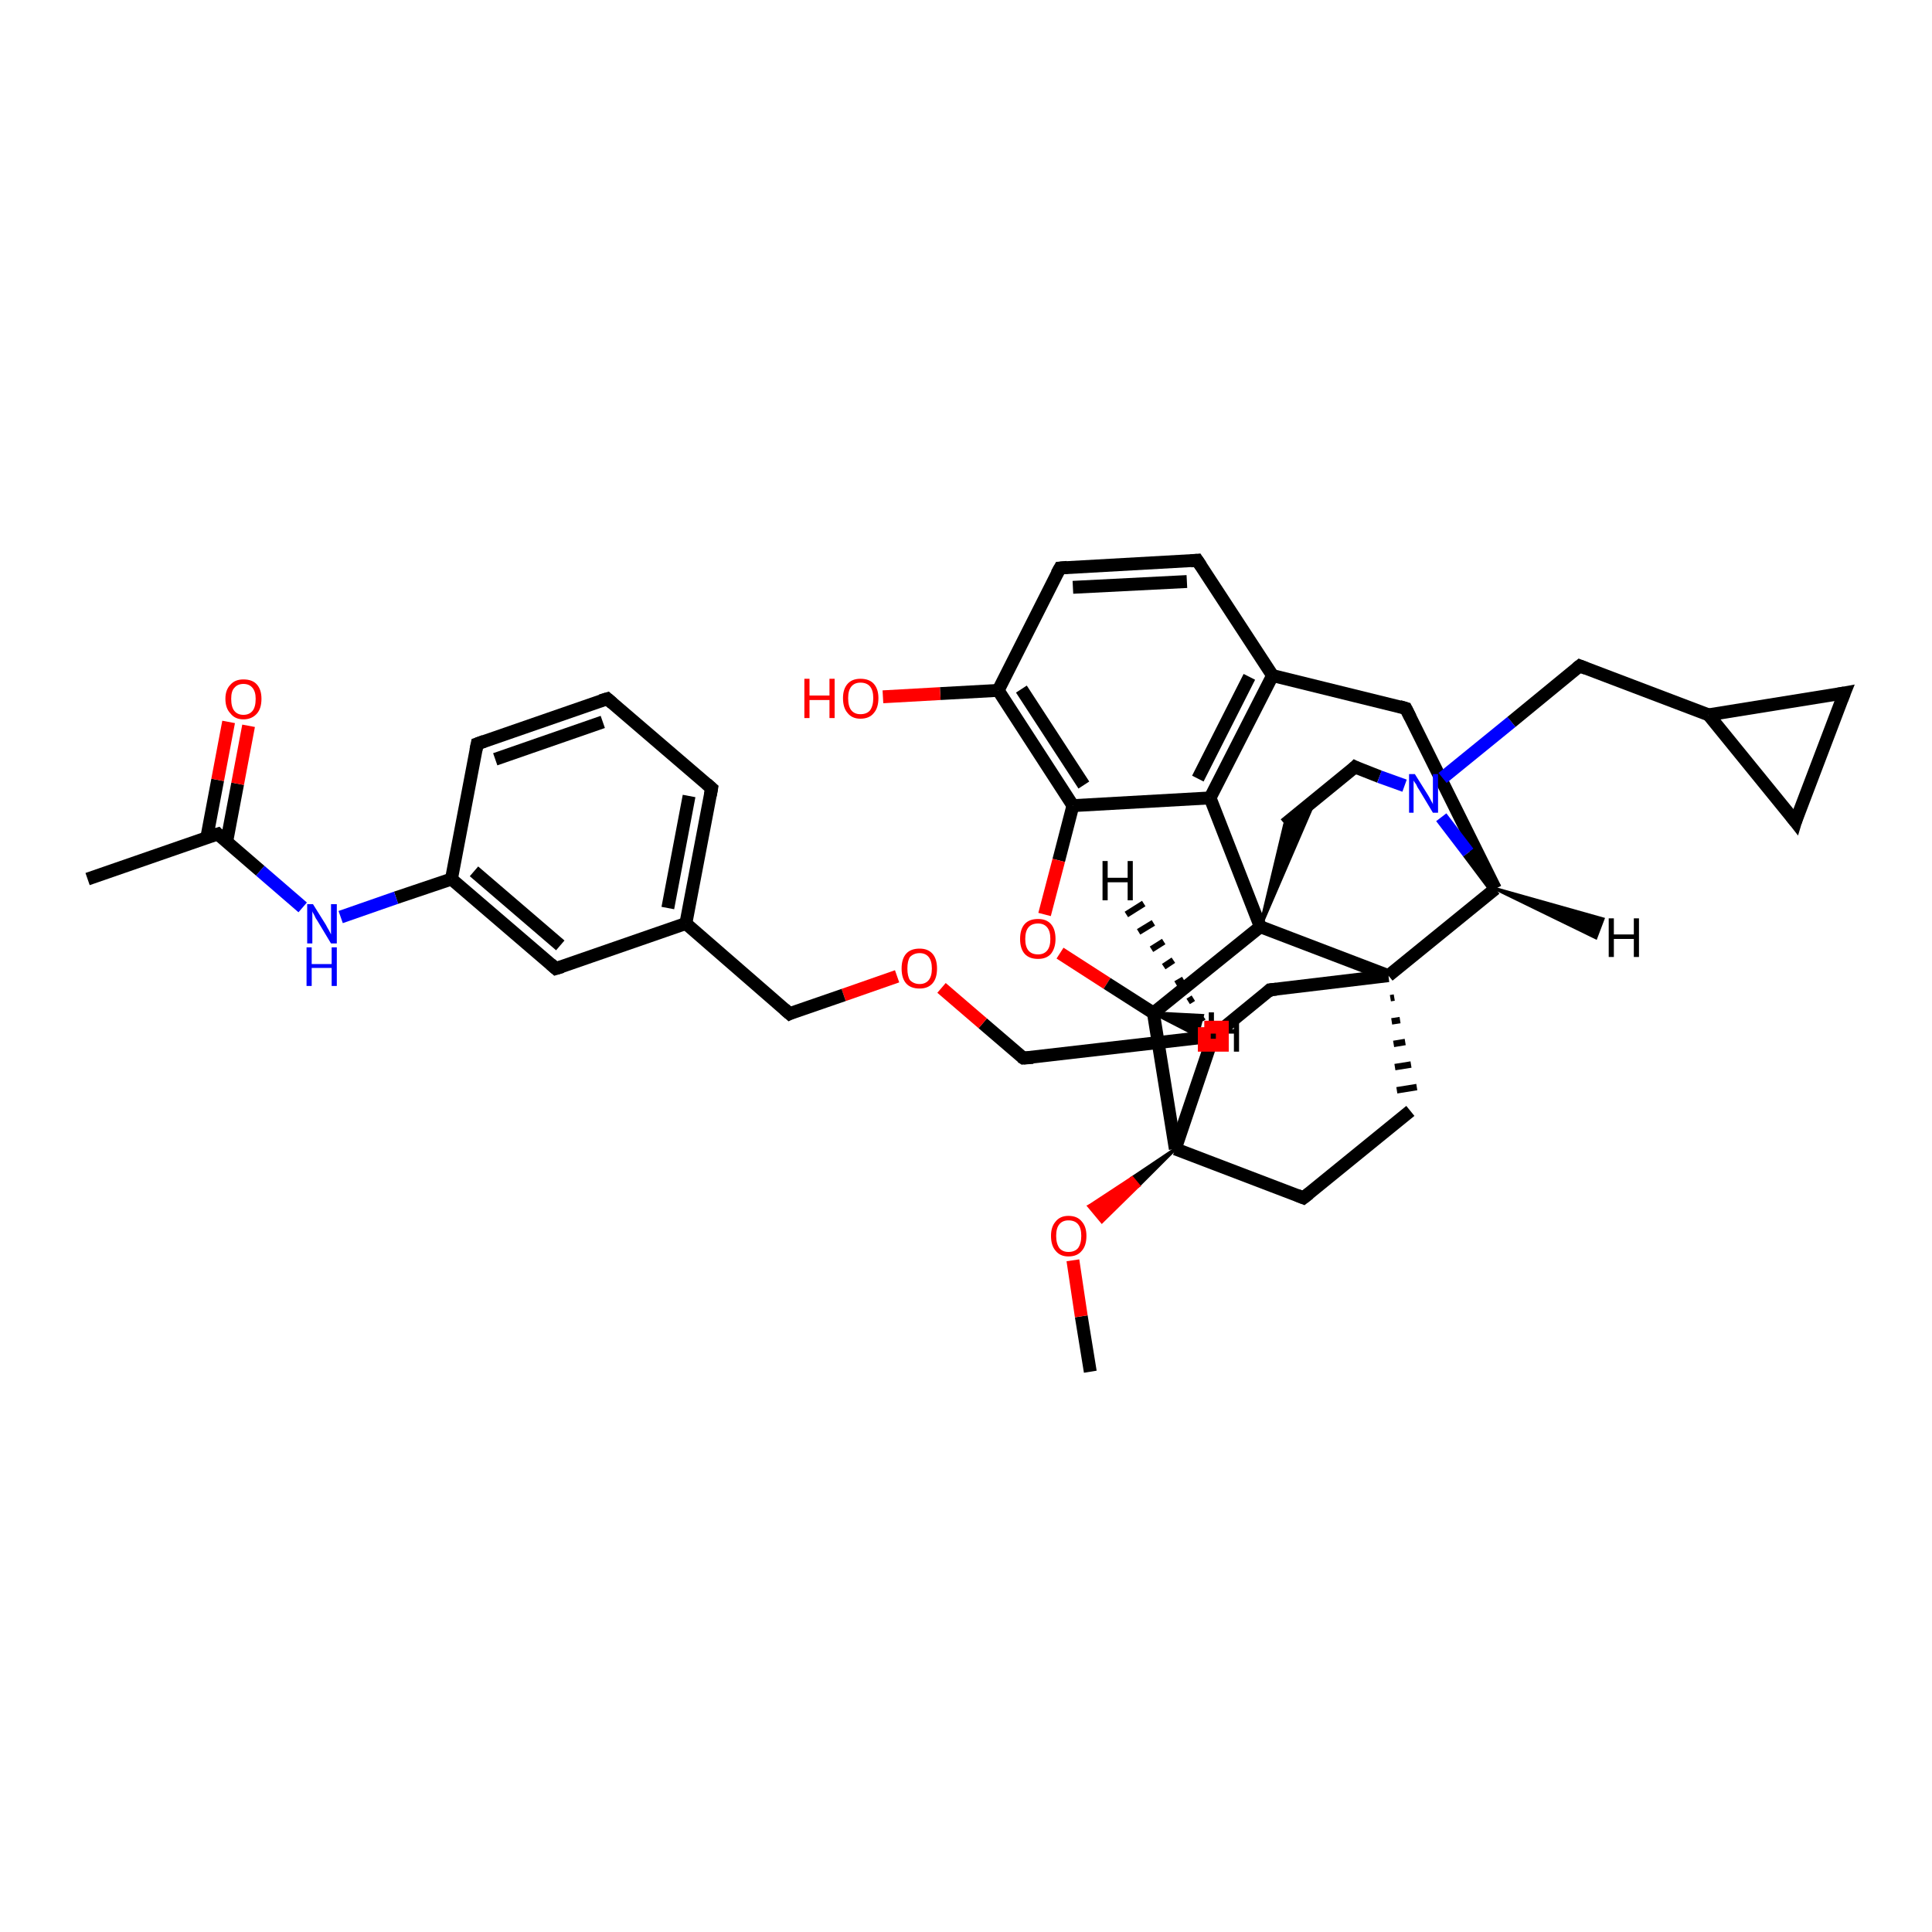 <?xml version='1.0' encoding='iso-8859-1'?>
<svg version='1.1' baseProfile='full'
              xmlns='http://www.w3.org/2000/svg'
                      xmlns:rdkit='http://www.rdkit.org/xml'
                      xmlns:xlink='http://www.w3.org/1999/xlink'
                  xml:space='preserve'
width='300px' height='300px' viewBox='0 0 300 300'>
<!-- END OF HEADER -->
<rect style='opacity:1.0;fill:#FFFFFF;stroke:none' width='300.0' height='300.0' x='0.0' y='0.0'> </rect>
<path class='bond-0 atom-0 atom-1' d='M 169.3,213.0 L 167.9,204.4' style='fill:none;fill-rule:evenodd;stroke:#000000;stroke-width:2.0px;stroke-linecap:butt;stroke-linejoin:miter;stroke-opacity:1' />
<path class='bond-0 atom-0 atom-1' d='M 167.9,204.4 L 166.6,195.7' style='fill:none;fill-rule:evenodd;stroke:#FF0000;stroke-width:2.0px;stroke-linecap:butt;stroke-linejoin:miter;stroke-opacity:1' />
<path class='bond-1 atom-2 atom-1' d='M 182.5,178.4 L 176.8,184.1 L 175.8,182.9 Z' style='fill:#000000;fill-rule:evenodd;fill-opacity:1;stroke:#000000;stroke-width:0.5px;stroke-linecap:butt;stroke-linejoin:miter;stroke-opacity:1;' />
<path class='bond-1 atom-2 atom-1' d='M 176.8,184.1 L 169.1,187.3 L 171.1,189.7 Z' style='fill:#FF0000;fill-rule:evenodd;fill-opacity:1;stroke:#FF0000;stroke-width:0.5px;stroke-linecap:butt;stroke-linejoin:miter;stroke-opacity:1;' />
<path class='bond-1 atom-2 atom-1' d='M 176.8,184.1 L 175.8,182.9 L 169.1,187.3 Z' style='fill:#FF0000;fill-rule:evenodd;fill-opacity:1;stroke:#FF0000;stroke-width:0.5px;stroke-linecap:butt;stroke-linejoin:miter;stroke-opacity:1;' />
<path class='bond-2 atom-2 atom-3' d='M 182.5,178.4 L 202.4,186.0' style='fill:none;fill-rule:evenodd;stroke:#000000;stroke-width:2.0px;stroke-linecap:butt;stroke-linejoin:miter;stroke-opacity:1' />
<path class='bond-3 atom-3 atom-4' d='M 202.4,186.0 L 219.0,172.5' style='fill:none;fill-rule:evenodd;stroke:#000000;stroke-width:2.0px;stroke-linecap:butt;stroke-linejoin:miter;stroke-opacity:1' />
<path class='bond-4 atom-5 atom-4' d='M 215.9,155.0 L 216.5,154.9' style='fill:none;fill-rule:evenodd;stroke:#000000;stroke-width:1.0px;stroke-linecap:butt;stroke-linejoin:miter;stroke-opacity:1' />
<path class='bond-4 atom-5 atom-4' d='M 216.1,158.6 L 217.4,158.4' style='fill:none;fill-rule:evenodd;stroke:#000000;stroke-width:1.0px;stroke-linecap:butt;stroke-linejoin:miter;stroke-opacity:1' />
<path class='bond-4 atom-5 atom-4' d='M 216.4,162.1 L 218.2,161.8' style='fill:none;fill-rule:evenodd;stroke:#000000;stroke-width:1.0px;stroke-linecap:butt;stroke-linejoin:miter;stroke-opacity:1' />
<path class='bond-4 atom-5 atom-4' d='M 216.6,165.7 L 219.1,165.3' style='fill:none;fill-rule:evenodd;stroke:#000000;stroke-width:1.0px;stroke-linecap:butt;stroke-linejoin:miter;stroke-opacity:1' />
<path class='bond-4 atom-5 atom-4' d='M 216.9,169.3 L 220.0,168.8' style='fill:none;fill-rule:evenodd;stroke:#000000;stroke-width:1.0px;stroke-linecap:butt;stroke-linejoin:miter;stroke-opacity:1' />
<path class='bond-5 atom-5 atom-6' d='M 215.6,151.5 L 197.2,153.7' style='fill:none;fill-rule:evenodd;stroke:#000000;stroke-width:2.0px;stroke-linecap:butt;stroke-linejoin:miter;stroke-opacity:1' />
<path class='bond-6 atom-6 atom-7' d='M 197.2,153.7 L 188.4,160.9' style='fill:none;fill-rule:evenodd;stroke:#000000;stroke-width:2.0px;stroke-linecap:butt;stroke-linejoin:miter;stroke-opacity:1' />
<path class='bond-7 atom-7 atom-8' d='M 188.4,160.9 L 158.9,164.3' style='fill:none;fill-rule:evenodd;stroke:#000000;stroke-width:2.0px;stroke-linecap:butt;stroke-linejoin:miter;stroke-opacity:1' />
<path class='bond-8 atom-8 atom-9' d='M 158.9,164.3 L 152.6,158.9' style='fill:none;fill-rule:evenodd;stroke:#000000;stroke-width:2.0px;stroke-linecap:butt;stroke-linejoin:miter;stroke-opacity:1' />
<path class='bond-8 atom-8 atom-9' d='M 152.6,158.9 L 146.2,153.4' style='fill:none;fill-rule:evenodd;stroke:#FF0000;stroke-width:2.0px;stroke-linecap:butt;stroke-linejoin:miter;stroke-opacity:1' />
<path class='bond-9 atom-9 atom-10' d='M 139.3,151.6 L 131.0,154.5' style='fill:none;fill-rule:evenodd;stroke:#FF0000;stroke-width:2.0px;stroke-linecap:butt;stroke-linejoin:miter;stroke-opacity:1' />
<path class='bond-9 atom-9 atom-10' d='M 131.0,154.5 L 122.6,157.4' style='fill:none;fill-rule:evenodd;stroke:#000000;stroke-width:2.0px;stroke-linecap:butt;stroke-linejoin:miter;stroke-opacity:1' />
<path class='bond-10 atom-10 atom-11' d='M 122.6,157.4 L 106.5,143.4' style='fill:none;fill-rule:evenodd;stroke:#000000;stroke-width:2.0px;stroke-linecap:butt;stroke-linejoin:miter;stroke-opacity:1' />
<path class='bond-11 atom-11 atom-12' d='M 106.5,143.4 L 110.5,122.4' style='fill:none;fill-rule:evenodd;stroke:#000000;stroke-width:2.0px;stroke-linecap:butt;stroke-linejoin:miter;stroke-opacity:1' />
<path class='bond-11 atom-11 atom-12' d='M 103.7,141.0 L 107.0,123.6' style='fill:none;fill-rule:evenodd;stroke:#000000;stroke-width:2.0px;stroke-linecap:butt;stroke-linejoin:miter;stroke-opacity:1' />
<path class='bond-12 atom-12 atom-13' d='M 110.5,122.4 L 94.3,108.5' style='fill:none;fill-rule:evenodd;stroke:#000000;stroke-width:2.0px;stroke-linecap:butt;stroke-linejoin:miter;stroke-opacity:1' />
<path class='bond-13 atom-13 atom-14' d='M 94.3,108.5 L 74.1,115.5' style='fill:none;fill-rule:evenodd;stroke:#000000;stroke-width:2.0px;stroke-linecap:butt;stroke-linejoin:miter;stroke-opacity:1' />
<path class='bond-13 atom-13 atom-14' d='M 93.6,112.1 L 76.9,117.9' style='fill:none;fill-rule:evenodd;stroke:#000000;stroke-width:2.0px;stroke-linecap:butt;stroke-linejoin:miter;stroke-opacity:1' />
<path class='bond-14 atom-14 atom-15' d='M 74.1,115.5 L 70.1,136.5' style='fill:none;fill-rule:evenodd;stroke:#000000;stroke-width:2.0px;stroke-linecap:butt;stroke-linejoin:miter;stroke-opacity:1' />
<path class='bond-15 atom-15 atom-16' d='M 70.1,136.5 L 61.5,139.4' style='fill:none;fill-rule:evenodd;stroke:#000000;stroke-width:2.0px;stroke-linecap:butt;stroke-linejoin:miter;stroke-opacity:1' />
<path class='bond-15 atom-15 atom-16' d='M 61.5,139.4 L 52.9,142.4' style='fill:none;fill-rule:evenodd;stroke:#0000FF;stroke-width:2.0px;stroke-linecap:butt;stroke-linejoin:miter;stroke-opacity:1' />
<path class='bond-16 atom-16 atom-17' d='M 47.0,140.9 L 40.4,135.2' style='fill:none;fill-rule:evenodd;stroke:#0000FF;stroke-width:2.0px;stroke-linecap:butt;stroke-linejoin:miter;stroke-opacity:1' />
<path class='bond-16 atom-16 atom-17' d='M 40.4,135.2 L 33.8,129.5' style='fill:none;fill-rule:evenodd;stroke:#000000;stroke-width:2.0px;stroke-linecap:butt;stroke-linejoin:miter;stroke-opacity:1' />
<path class='bond-17 atom-17 atom-18' d='M 33.8,129.5 L 13.6,136.5' style='fill:none;fill-rule:evenodd;stroke:#000000;stroke-width:2.0px;stroke-linecap:butt;stroke-linejoin:miter;stroke-opacity:1' />
<path class='bond-18 atom-17 atom-19' d='M 35.2,130.7 L 36.9,121.7' style='fill:none;fill-rule:evenodd;stroke:#000000;stroke-width:2.0px;stroke-linecap:butt;stroke-linejoin:miter;stroke-opacity:1' />
<path class='bond-18 atom-17 atom-19' d='M 36.9,121.7 L 38.6,112.7' style='fill:none;fill-rule:evenodd;stroke:#FF0000;stroke-width:2.0px;stroke-linecap:butt;stroke-linejoin:miter;stroke-opacity:1' />
<path class='bond-18 atom-17 atom-19' d='M 32.1,130.1 L 33.8,121.1' style='fill:none;fill-rule:evenodd;stroke:#000000;stroke-width:2.0px;stroke-linecap:butt;stroke-linejoin:miter;stroke-opacity:1' />
<path class='bond-18 atom-17 atom-19' d='M 33.8,121.1 L 35.5,112.1' style='fill:none;fill-rule:evenodd;stroke:#FF0000;stroke-width:2.0px;stroke-linecap:butt;stroke-linejoin:miter;stroke-opacity:1' />
<path class='bond-19 atom-15 atom-20' d='M 70.1,136.5 L 86.3,150.4' style='fill:none;fill-rule:evenodd;stroke:#000000;stroke-width:2.0px;stroke-linecap:butt;stroke-linejoin:miter;stroke-opacity:1' />
<path class='bond-19 atom-15 atom-20' d='M 73.6,135.3 L 87.0,146.8' style='fill:none;fill-rule:evenodd;stroke:#000000;stroke-width:2.0px;stroke-linecap:butt;stroke-linejoin:miter;stroke-opacity:1' />
<path class='bond-20 atom-5 atom-21' d='M 215.6,151.5 L 232.2,138.0' style='fill:none;fill-rule:evenodd;stroke:#000000;stroke-width:2.0px;stroke-linecap:butt;stroke-linejoin:miter;stroke-opacity:1' />
<path class='bond-21 atom-21 atom-22' d='M 232.2,138.0 L 218.3,110.0' style='fill:none;fill-rule:evenodd;stroke:#000000;stroke-width:2.0px;stroke-linecap:butt;stroke-linejoin:miter;stroke-opacity:1' />
<path class='bond-22 atom-22 atom-23' d='M 218.3,110.0 L 197.6,104.9' style='fill:none;fill-rule:evenodd;stroke:#000000;stroke-width:2.0px;stroke-linecap:butt;stroke-linejoin:miter;stroke-opacity:1' />
<path class='bond-23 atom-23 atom-24' d='M 197.6,104.9 L 185.9,87.0' style='fill:none;fill-rule:evenodd;stroke:#000000;stroke-width:2.0px;stroke-linecap:butt;stroke-linejoin:miter;stroke-opacity:1' />
<path class='bond-24 atom-24 atom-25' d='M 185.9,87.0 L 164.6,88.2' style='fill:none;fill-rule:evenodd;stroke:#000000;stroke-width:2.0px;stroke-linecap:butt;stroke-linejoin:miter;stroke-opacity:1' />
<path class='bond-24 atom-24 atom-25' d='M 184.3,90.3 L 166.6,91.2' style='fill:none;fill-rule:evenodd;stroke:#000000;stroke-width:2.0px;stroke-linecap:butt;stroke-linejoin:miter;stroke-opacity:1' />
<path class='bond-25 atom-25 atom-26' d='M 164.6,88.2 L 155.0,107.2' style='fill:none;fill-rule:evenodd;stroke:#000000;stroke-width:2.0px;stroke-linecap:butt;stroke-linejoin:miter;stroke-opacity:1' />
<path class='bond-26 atom-26 atom-27' d='M 155.0,107.2 L 146.0,107.7' style='fill:none;fill-rule:evenodd;stroke:#000000;stroke-width:2.0px;stroke-linecap:butt;stroke-linejoin:miter;stroke-opacity:1' />
<path class='bond-26 atom-26 atom-27' d='M 146.0,107.7 L 137.1,108.2' style='fill:none;fill-rule:evenodd;stroke:#FF0000;stroke-width:2.0px;stroke-linecap:butt;stroke-linejoin:miter;stroke-opacity:1' />
<path class='bond-27 atom-26 atom-28' d='M 155.0,107.2 L 166.6,125.1' style='fill:none;fill-rule:evenodd;stroke:#000000;stroke-width:2.0px;stroke-linecap:butt;stroke-linejoin:miter;stroke-opacity:1' />
<path class='bond-27 atom-26 atom-28' d='M 158.6,107.0 L 168.3,121.9' style='fill:none;fill-rule:evenodd;stroke:#000000;stroke-width:2.0px;stroke-linecap:butt;stroke-linejoin:miter;stroke-opacity:1' />
<path class='bond-28 atom-28 atom-29' d='M 166.6,125.1 L 164.4,133.6' style='fill:none;fill-rule:evenodd;stroke:#000000;stroke-width:2.0px;stroke-linecap:butt;stroke-linejoin:miter;stroke-opacity:1' />
<path class='bond-28 atom-28 atom-29' d='M 164.4,133.6 L 162.2,142.0' style='fill:none;fill-rule:evenodd;stroke:#FF0000;stroke-width:2.0px;stroke-linecap:butt;stroke-linejoin:miter;stroke-opacity:1' />
<path class='bond-29 atom-29 atom-30' d='M 164.6,148.0 L 171.9,152.7' style='fill:none;fill-rule:evenodd;stroke:#FF0000;stroke-width:2.0px;stroke-linecap:butt;stroke-linejoin:miter;stroke-opacity:1' />
<path class='bond-29 atom-29 atom-30' d='M 171.9,152.7 L 179.1,157.3' style='fill:none;fill-rule:evenodd;stroke:#000000;stroke-width:2.0px;stroke-linecap:butt;stroke-linejoin:miter;stroke-opacity:1' />
<path class='bond-30 atom-30 atom-31' d='M 179.1,157.3 L 195.7,143.9' style='fill:none;fill-rule:evenodd;stroke:#000000;stroke-width:2.0px;stroke-linecap:butt;stroke-linejoin:miter;stroke-opacity:1' />
<path class='bond-31 atom-31 atom-32' d='M 195.7,143.9 L 199.5,128.0 L 204.2,124.2 Z' style='fill:#000000;fill-rule:evenodd;fill-opacity:1;stroke:#000000;stroke-width:0.5px;stroke-linecap:butt;stroke-linejoin:miter;stroke-opacity:1;' />
<path class='bond-32 atom-32 atom-33' d='M 199.5,128.0 L 210.4,119.1' style='fill:none;fill-rule:evenodd;stroke:#000000;stroke-width:2.0px;stroke-linecap:butt;stroke-linejoin:miter;stroke-opacity:1' />
<path class='bond-33 atom-33 atom-34' d='M 210.4,119.1 L 214.2,120.6' style='fill:none;fill-rule:evenodd;stroke:#000000;stroke-width:2.0px;stroke-linecap:butt;stroke-linejoin:miter;stroke-opacity:1' />
<path class='bond-33 atom-33 atom-34' d='M 214.2,120.6 L 218.1,122.0' style='fill:none;fill-rule:evenodd;stroke:#0000FF;stroke-width:2.0px;stroke-linecap:butt;stroke-linejoin:miter;stroke-opacity:1' />
<path class='bond-34 atom-34 atom-35' d='M 224.0,120.8 L 234.7,112.1' style='fill:none;fill-rule:evenodd;stroke:#0000FF;stroke-width:2.0px;stroke-linecap:butt;stroke-linejoin:miter;stroke-opacity:1' />
<path class='bond-34 atom-34 atom-35' d='M 234.7,112.1 L 245.3,103.4' style='fill:none;fill-rule:evenodd;stroke:#000000;stroke-width:2.0px;stroke-linecap:butt;stroke-linejoin:miter;stroke-opacity:1' />
<path class='bond-35 atom-35 atom-36' d='M 245.3,103.4 L 265.3,111.0' style='fill:none;fill-rule:evenodd;stroke:#000000;stroke-width:2.0px;stroke-linecap:butt;stroke-linejoin:miter;stroke-opacity:1' />
<path class='bond-36 atom-36 atom-37' d='M 265.3,111.0 L 286.4,107.6' style='fill:none;fill-rule:evenodd;stroke:#000000;stroke-width:2.0px;stroke-linecap:butt;stroke-linejoin:miter;stroke-opacity:1' />
<path class='bond-37 atom-37 atom-38' d='M 286.4,107.6 L 278.8,127.6' style='fill:none;fill-rule:evenodd;stroke:#000000;stroke-width:2.0px;stroke-linecap:butt;stroke-linejoin:miter;stroke-opacity:1' />
<path class='bond-38 atom-31 atom-39' d='M 195.7,143.9 L 187.9,123.9' style='fill:none;fill-rule:evenodd;stroke:#000000;stroke-width:2.0px;stroke-linecap:butt;stroke-linejoin:miter;stroke-opacity:1' />
<path class='bond-39 atom-7 atom-2' d='M 188.4,160.9 L 182.5,178.4' style='fill:none;fill-rule:evenodd;stroke:#000000;stroke-width:2.0px;stroke-linecap:butt;stroke-linejoin:miter;stroke-opacity:1' />
<path class='bond-40 atom-20 atom-11' d='M 86.3,150.4 L 106.5,143.4' style='fill:none;fill-rule:evenodd;stroke:#000000;stroke-width:2.0px;stroke-linecap:butt;stroke-linejoin:miter;stroke-opacity:1' />
<path class='bond-41 atom-34 atom-21' d='M 223.8,126.9 L 228.0,132.4' style='fill:none;fill-rule:evenodd;stroke:#0000FF;stroke-width:2.0px;stroke-linecap:butt;stroke-linejoin:miter;stroke-opacity:1' />
<path class='bond-41 atom-34 atom-21' d='M 228.0,132.4 L 232.2,138.0' style='fill:none;fill-rule:evenodd;stroke:#000000;stroke-width:2.0px;stroke-linecap:butt;stroke-linejoin:miter;stroke-opacity:1' />
<path class='bond-42 atom-38 atom-36' d='M 278.8,127.6 L 265.3,111.0' style='fill:none;fill-rule:evenodd;stroke:#000000;stroke-width:2.0px;stroke-linecap:butt;stroke-linejoin:miter;stroke-opacity:1' />
<path class='bond-43 atom-30 atom-2' d='M 179.1,157.3 L 182.5,178.4' style='fill:none;fill-rule:evenodd;stroke:#000000;stroke-width:2.0px;stroke-linecap:butt;stroke-linejoin:miter;stroke-opacity:1' />
<path class='bond-44 atom-31 atom-5' d='M 195.7,143.9 L 215.6,151.5' style='fill:none;fill-rule:evenodd;stroke:#000000;stroke-width:2.0px;stroke-linecap:butt;stroke-linejoin:miter;stroke-opacity:1' />
<path class='bond-45 atom-39 atom-23' d='M 187.9,123.9 L 197.6,104.9' style='fill:none;fill-rule:evenodd;stroke:#000000;stroke-width:2.0px;stroke-linecap:butt;stroke-linejoin:miter;stroke-opacity:1' />
<path class='bond-45 atom-39 atom-23' d='M 186.0,120.9 L 194.0,105.1' style='fill:none;fill-rule:evenodd;stroke:#000000;stroke-width:2.0px;stroke-linecap:butt;stroke-linejoin:miter;stroke-opacity:1' />
<path class='bond-46 atom-39 atom-28' d='M 187.9,123.9 L 166.6,125.1' style='fill:none;fill-rule:evenodd;stroke:#000000;stroke-width:2.0px;stroke-linecap:butt;stroke-linejoin:miter;stroke-opacity:1' />
<path class='bond-47 atom-7 atom-40' d='M 186.5,158.2 L 186.9,157.9' style='fill:none;fill-rule:evenodd;stroke:#000000;stroke-width:1.0px;stroke-linecap:butt;stroke-linejoin:miter;stroke-opacity:1' />
<path class='bond-47 atom-7 atom-40' d='M 184.5,155.5 L 185.3,155.0' style='fill:none;fill-rule:evenodd;stroke:#000000;stroke-width:1.0px;stroke-linecap:butt;stroke-linejoin:miter;stroke-opacity:1' />
<path class='bond-47 atom-7 atom-40' d='M 182.6,152.8 L 183.8,152.1' style='fill:none;fill-rule:evenodd;stroke:#000000;stroke-width:1.0px;stroke-linecap:butt;stroke-linejoin:miter;stroke-opacity:1' />
<path class='bond-47 atom-7 atom-40' d='M 180.7,150.1 L 182.2,149.1' style='fill:none;fill-rule:evenodd;stroke:#000000;stroke-width:1.0px;stroke-linecap:butt;stroke-linejoin:miter;stroke-opacity:1' />
<path class='bond-47 atom-7 atom-40' d='M 178.8,147.4 L 180.7,146.2' style='fill:none;fill-rule:evenodd;stroke:#000000;stroke-width:1.0px;stroke-linecap:butt;stroke-linejoin:miter;stroke-opacity:1' />
<path class='bond-47 atom-7 atom-40' d='M 176.8,144.7 L 179.1,143.3' style='fill:none;fill-rule:evenodd;stroke:#000000;stroke-width:1.0px;stroke-linecap:butt;stroke-linejoin:miter;stroke-opacity:1' />
<path class='bond-47 atom-7 atom-40' d='M 174.9,142.0 L 177.6,140.3' style='fill:none;fill-rule:evenodd;stroke:#000000;stroke-width:1.0px;stroke-linecap:butt;stroke-linejoin:miter;stroke-opacity:1' />
<path class='bond-48 atom-21 atom-41' d='M 232.2,138.0 L 248.9,142.7 L 247.8,145.6 Z' style='fill:#000000;fill-rule:evenodd;fill-opacity:1;stroke:#000000;stroke-width:0.5px;stroke-linecap:butt;stroke-linejoin:miter;stroke-opacity:1;' />
<path class='bond-49 atom-30 atom-42' d='M 179.1,157.3 L 186.7,157.7 L 185.9,160.8 Z' style='fill:#000000;fill-rule:evenodd;fill-opacity:1;stroke:#000000;stroke-width:0.5px;stroke-linecap:butt;stroke-linejoin:miter;stroke-opacity:1;' />
<path d='M 201.4,185.6 L 202.4,186.0 L 203.3,185.3' style='fill:none;stroke:#000000;stroke-width:2.0px;stroke-linecap:butt;stroke-linejoin:miter;stroke-opacity:1;' />
<path d='M 198.2,153.6 L 197.2,153.7 L 196.8,154.1' style='fill:none;stroke:#000000;stroke-width:2.0px;stroke-linecap:butt;stroke-linejoin:miter;stroke-opacity:1;' />
<path d='M 160.4,164.2 L 158.9,164.3 L 158.6,164.1' style='fill:none;stroke:#000000;stroke-width:2.0px;stroke-linecap:butt;stroke-linejoin:miter;stroke-opacity:1;' />
<path d='M 123.0,157.2 L 122.6,157.4 L 121.8,156.7' style='fill:none;stroke:#000000;stroke-width:2.0px;stroke-linecap:butt;stroke-linejoin:miter;stroke-opacity:1;' />
<path d='M 110.3,123.5 L 110.5,122.4 L 109.7,121.7' style='fill:none;stroke:#000000;stroke-width:2.0px;stroke-linecap:butt;stroke-linejoin:miter;stroke-opacity:1;' />
<path d='M 95.1,109.2 L 94.3,108.5 L 93.3,108.8' style='fill:none;stroke:#000000;stroke-width:2.0px;stroke-linecap:butt;stroke-linejoin:miter;stroke-opacity:1;' />
<path d='M 75.2,115.1 L 74.1,115.5 L 73.9,116.5' style='fill:none;stroke:#000000;stroke-width:2.0px;stroke-linecap:butt;stroke-linejoin:miter;stroke-opacity:1;' />
<path d='M 34.1,129.8 L 33.8,129.5 L 32.8,129.8' style='fill:none;stroke:#000000;stroke-width:2.0px;stroke-linecap:butt;stroke-linejoin:miter;stroke-opacity:1;' />
<path d='M 85.5,149.7 L 86.3,150.4 L 87.3,150.1' style='fill:none;stroke:#000000;stroke-width:2.0px;stroke-linecap:butt;stroke-linejoin:miter;stroke-opacity:1;' />
<path d='M 219.0,111.4 L 218.3,110.0 L 217.3,109.7' style='fill:none;stroke:#000000;stroke-width:2.0px;stroke-linecap:butt;stroke-linejoin:miter;stroke-opacity:1;' />
<path d='M 186.5,87.9 L 185.9,87.0 L 184.9,87.1' style='fill:none;stroke:#000000;stroke-width:2.0px;stroke-linecap:butt;stroke-linejoin:miter;stroke-opacity:1;' />
<path d='M 165.7,88.1 L 164.6,88.2 L 164.1,89.1' style='fill:none;stroke:#000000;stroke-width:2.0px;stroke-linecap:butt;stroke-linejoin:miter;stroke-opacity:1;' />
<path d='M 209.9,119.6 L 210.4,119.1 L 210.6,119.2' style='fill:none;stroke:#000000;stroke-width:2.0px;stroke-linecap:butt;stroke-linejoin:miter;stroke-opacity:1;' />
<path d='M 244.8,103.8 L 245.3,103.4 L 246.3,103.8' style='fill:none;stroke:#000000;stroke-width:2.0px;stroke-linecap:butt;stroke-linejoin:miter;stroke-opacity:1;' />
<path d='M 285.3,107.8 L 286.4,107.6 L 286.0,108.6' style='fill:none;stroke:#000000;stroke-width:2.0px;stroke-linecap:butt;stroke-linejoin:miter;stroke-opacity:1;' />
<path d='M 279.1,126.6 L 278.8,127.6 L 278.1,126.7' style='fill:none;stroke:#000000;stroke-width:2.0px;stroke-linecap:butt;stroke-linejoin:miter;stroke-opacity:1;' />
<path class='atom-1' d='M 163.2 191.9
Q 163.2 190.5, 163.9 189.7
Q 164.6 188.8, 165.9 188.8
Q 167.3 188.8, 168.0 189.7
Q 168.7 190.5, 168.7 191.9
Q 168.7 193.4, 168.0 194.2
Q 167.3 195.1, 165.9 195.1
Q 164.6 195.1, 163.9 194.2
Q 163.2 193.4, 163.2 191.9
M 165.9 194.4
Q 166.9 194.4, 167.4 193.8
Q 167.9 193.1, 167.9 191.9
Q 167.9 190.7, 167.4 190.1
Q 166.9 189.5, 165.9 189.5
Q 165.0 189.5, 164.5 190.1
Q 164.0 190.7, 164.0 191.9
Q 164.0 193.1, 164.5 193.8
Q 165.0 194.4, 165.9 194.4
' fill='#FF0000'/>
<path class='atom-9' d='M 140.0 150.4
Q 140.0 148.9, 140.7 148.1
Q 141.4 147.3, 142.8 147.3
Q 144.1 147.3, 144.8 148.1
Q 145.5 148.9, 145.5 150.4
Q 145.5 151.9, 144.8 152.7
Q 144.1 153.5, 142.8 153.5
Q 141.4 153.5, 140.7 152.7
Q 140.0 151.9, 140.0 150.4
M 142.8 152.8
Q 143.7 152.8, 144.2 152.2
Q 144.7 151.6, 144.7 150.4
Q 144.7 149.2, 144.2 148.6
Q 143.7 148.0, 142.8 148.0
Q 141.9 148.0, 141.3 148.6
Q 140.9 149.2, 140.9 150.4
Q 140.9 151.6, 141.3 152.2
Q 141.9 152.8, 142.8 152.8
' fill='#FF0000'/>
<path class='atom-16' d='M 48.6 140.4
L 50.6 143.6
Q 50.8 144.0, 51.1 144.5
Q 51.4 145.1, 51.4 145.1
L 51.4 140.4
L 52.3 140.4
L 52.3 146.5
L 51.4 146.5
L 49.3 143.0
Q 49.0 142.6, 48.8 142.1
Q 48.5 141.6, 48.5 141.5
L 48.5 146.5
L 47.7 146.5
L 47.7 140.4
L 48.6 140.4
' fill='#0000FF'/>
<path class='atom-16' d='M 47.6 147.1
L 48.4 147.1
L 48.4 149.7
L 51.5 149.7
L 51.5 147.1
L 52.3 147.1
L 52.3 153.1
L 51.5 153.1
L 51.5 150.3
L 48.4 150.3
L 48.4 153.1
L 47.6 153.1
L 47.6 147.1
' fill='#0000FF'/>
<path class='atom-19' d='M 35.0 108.5
Q 35.0 107.1, 35.8 106.3
Q 36.5 105.5, 37.8 105.5
Q 39.2 105.5, 39.9 106.3
Q 40.6 107.1, 40.6 108.5
Q 40.6 110.0, 39.9 110.8
Q 39.1 111.7, 37.8 111.7
Q 36.5 111.7, 35.8 110.8
Q 35.0 110.0, 35.0 108.5
M 37.8 111.0
Q 38.7 111.0, 39.2 110.4
Q 39.7 109.8, 39.7 108.5
Q 39.7 107.4, 39.2 106.8
Q 38.7 106.2, 37.8 106.2
Q 36.9 106.2, 36.4 106.8
Q 35.9 107.3, 35.9 108.5
Q 35.9 109.8, 36.4 110.4
Q 36.9 111.0, 37.8 111.0
' fill='#FF0000'/>
<path class='atom-27' d='M 124.9 105.4
L 125.7 105.4
L 125.7 108.0
L 128.8 108.0
L 128.8 105.4
L 129.6 105.4
L 129.6 111.5
L 128.8 111.5
L 128.8 108.7
L 125.7 108.7
L 125.7 111.5
L 124.9 111.5
L 124.9 105.4
' fill='#FF0000'/>
<path class='atom-27' d='M 130.9 108.4
Q 130.9 107.0, 131.6 106.2
Q 132.3 105.4, 133.6 105.4
Q 135.0 105.4, 135.7 106.2
Q 136.4 107.0, 136.4 108.4
Q 136.4 109.9, 135.7 110.7
Q 135.0 111.6, 133.6 111.6
Q 132.3 111.6, 131.6 110.7
Q 130.9 109.9, 130.9 108.4
M 133.6 110.9
Q 134.6 110.9, 135.1 110.3
Q 135.6 109.6, 135.6 108.4
Q 135.6 107.2, 135.1 106.6
Q 134.6 106.0, 133.6 106.0
Q 132.7 106.0, 132.2 106.6
Q 131.7 107.2, 131.7 108.4
Q 131.7 109.7, 132.2 110.3
Q 132.7 110.9, 133.6 110.9
' fill='#FF0000'/>
<path class='atom-29' d='M 158.4 145.8
Q 158.4 144.3, 159.1 143.5
Q 159.8 142.7, 161.2 142.7
Q 162.5 142.7, 163.2 143.5
Q 163.9 144.3, 163.9 145.8
Q 163.9 147.2, 163.2 148.1
Q 162.5 148.9, 161.2 148.9
Q 159.8 148.9, 159.1 148.1
Q 158.4 147.3, 158.4 145.8
M 161.2 148.2
Q 162.1 148.2, 162.6 147.6
Q 163.1 147.0, 163.1 145.8
Q 163.1 144.6, 162.6 144.0
Q 162.1 143.4, 161.2 143.4
Q 160.2 143.4, 159.7 144.0
Q 159.2 144.6, 159.2 145.8
Q 159.2 147.0, 159.7 147.6
Q 160.2 148.2, 161.2 148.2
' fill='#FF0000'/>
<path class='atom-34' d='M 219.7 120.2
L 221.7 123.4
Q 221.9 123.7, 222.2 124.3
Q 222.5 124.8, 222.5 124.9
L 222.5 120.2
L 223.3 120.2
L 223.3 126.2
L 222.5 126.2
L 220.4 122.7
Q 220.1 122.3, 219.9 121.8
Q 219.6 121.4, 219.5 121.2
L 219.5 126.2
L 218.8 126.2
L 218.8 120.2
L 219.7 120.2
' fill='#0000FF'/>
<path class='atom-40' d='M 171.2 133.7
L 172.0 133.7
L 172.0 136.3
L 175.1 136.3
L 175.1 133.7
L 175.9 133.7
L 175.9 139.8
L 175.1 139.8
L 175.1 137.0
L 172.0 137.0
L 172.0 139.8
L 171.2 139.8
L 171.2 133.7
' fill='#000000'/>
<path class='atom-41' d='M 249.8 142.6
L 250.6 142.6
L 250.6 145.1
L 253.7 145.1
L 253.7 142.6
L 254.5 142.6
L 254.5 148.6
L 253.7 148.6
L 253.7 145.8
L 250.6 145.8
L 250.6 148.6
L 249.8 148.6
L 249.8 142.6
' fill='#000000'/>
<path class='atom-42' d='M 187.7 157.2
L 188.5 157.2
L 188.5 159.8
L 191.6 159.8
L 191.6 157.2
L 192.4 157.2
L 192.4 163.3
L 191.6 163.3
L 191.6 160.5
L 188.5 160.5
L 188.5 163.3
L 187.7 163.3
L 187.7 157.2
' fill='#000000'/>
<path class='atom-7' d='M 187.0,159.5 L 187.0,162.3 L 189.8,162.3 L 189.8,159.5 L 187.0,159.5' style='fill:none;stroke:#FF0000;stroke-width:2.0px;stroke-linecap:butt;stroke-linejoin:miter;stroke-opacity:1;' />
</svg>
